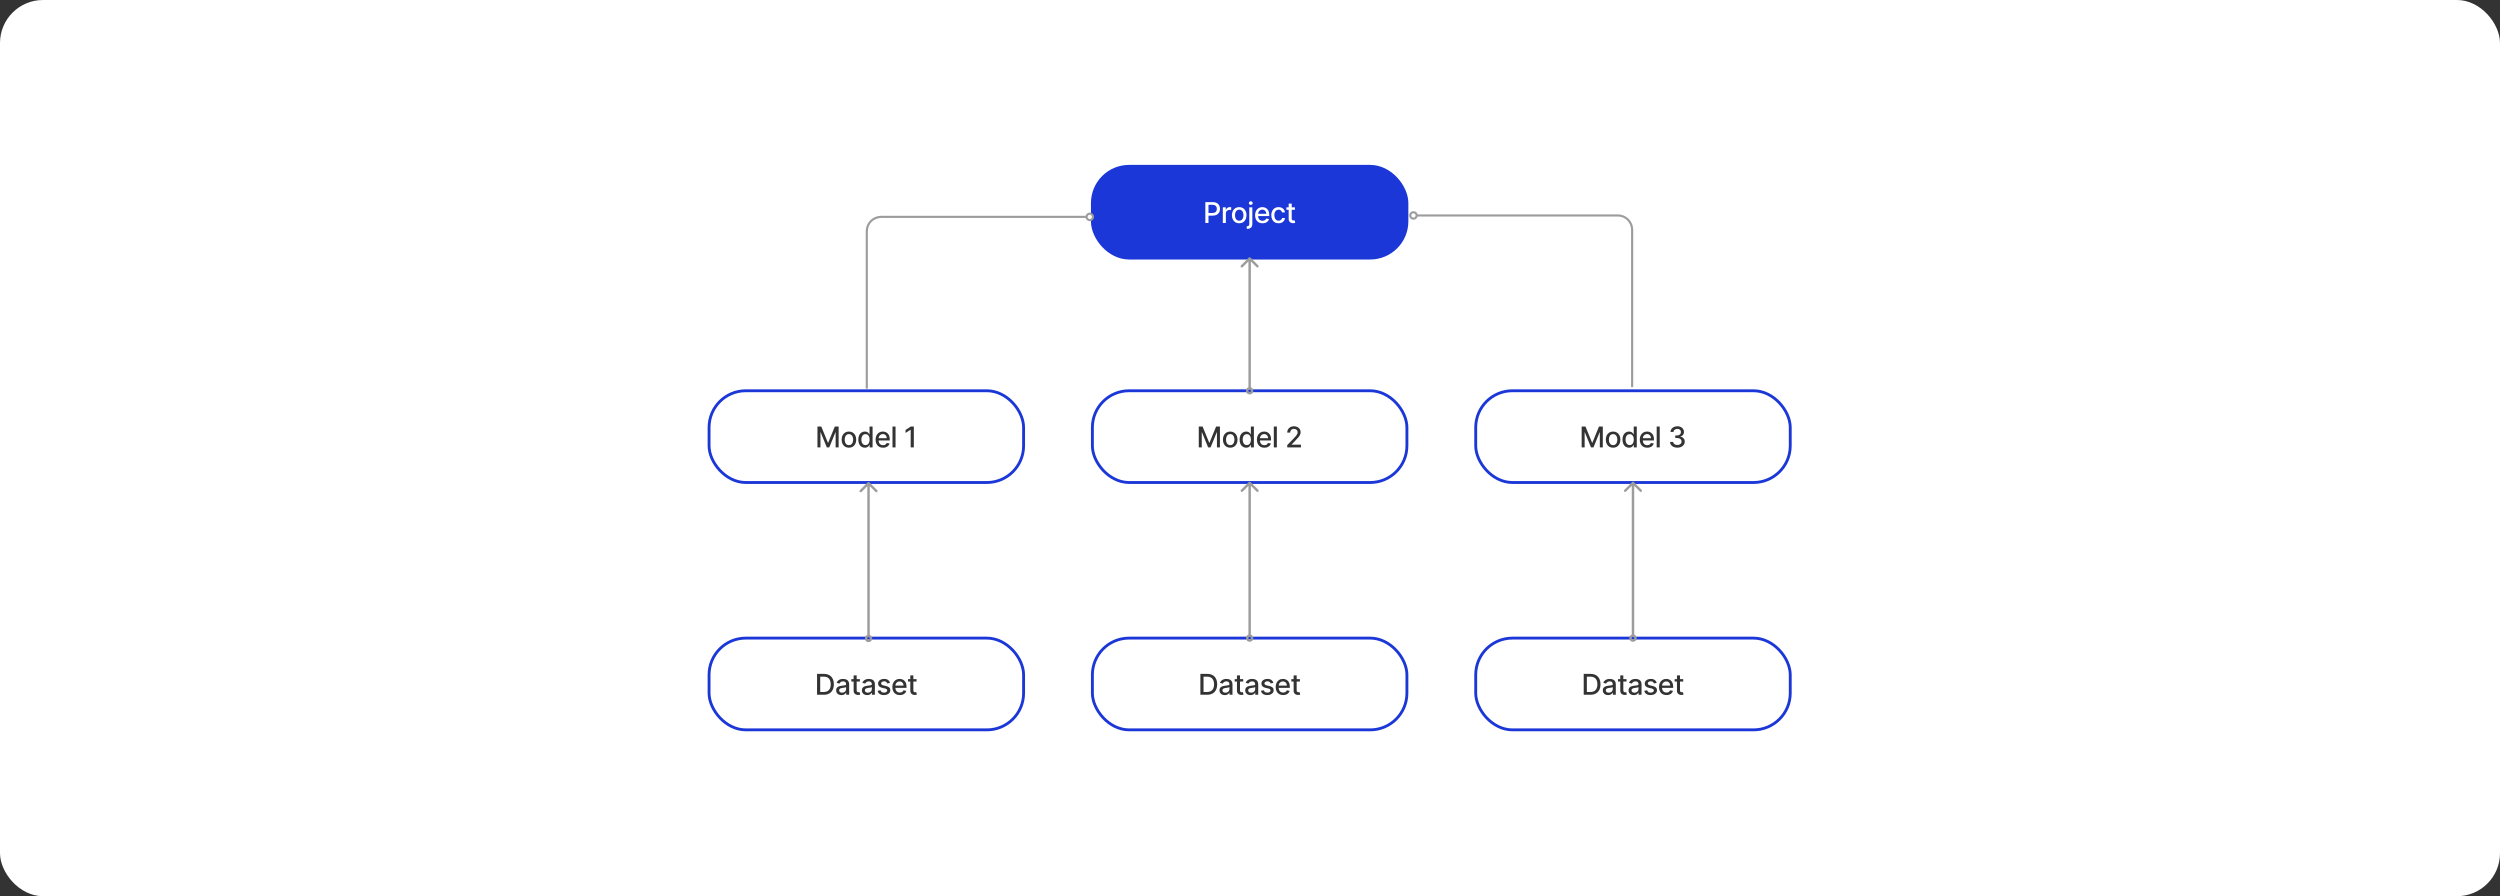 <?xml version="1.0" encoding="UTF-8"?> <svg xmlns="http://www.w3.org/2000/svg" width="3487" height="1250" viewBox="0 0 3487 1250" fill="none"><rect x="0" y="0" width="3487" height="1250" fill="#333333" stroke="none"/> <rect width="3487" height="1250" rx="60" fill="white"></rect> <rect x="1523.66" y="232" width="438.698" height="127.953" rx="51.181" fill="#1B37D7" stroke="#1B37D7" stroke-width="4" stroke-miterlimit="0"></rect> <path d="M1681.21 311V281.909H1691.58C1693.84 281.909 1695.72 282.321 1697.21 283.145C1698.69 283.969 1699.8 285.096 1700.54 286.526C1701.28 287.946 1701.65 289.546 1701.65 291.327C1701.65 293.116 1701.28 294.726 1700.53 296.156C1699.79 297.577 1698.67 298.704 1697.18 299.537C1695.69 300.361 1693.82 300.773 1691.57 300.773H1684.44V297.051H1691.17C1692.6 297.051 1693.76 296.805 1694.65 296.312C1695.54 295.811 1696.19 295.129 1696.61 294.267C1697.03 293.405 1697.23 292.425 1697.23 291.327C1697.23 290.228 1697.03 289.253 1696.61 288.401C1696.19 287.548 1695.53 286.881 1694.63 286.398C1693.74 285.915 1692.57 285.673 1691.11 285.673H1685.6V311H1681.21ZM1705.58 311V289.182H1709.68V292.648H1709.91C1710.31 291.473 1711.01 290.55 1712.01 289.878C1713.02 289.196 1714.17 288.855 1715.45 288.855C1715.71 288.855 1716.03 288.865 1716.39 288.884C1716.75 288.902 1717.04 288.926 1717.25 288.955V293.017C1717.08 292.97 1716.78 292.918 1716.34 292.861C1715.91 292.795 1715.47 292.761 1715.04 292.761C1714.03 292.761 1713.14 292.974 1712.35 293.401C1711.58 293.817 1710.96 294.4 1710.5 295.148C1710.05 295.886 1709.82 296.729 1709.82 297.676V311H1705.58ZM1728.46 311.44C1726.41 311.44 1724.63 310.972 1723.1 310.034C1721.58 309.097 1720.39 307.785 1719.55 306.099C1718.71 304.414 1718.29 302.444 1718.29 300.19C1718.29 297.927 1718.71 295.948 1719.55 294.253C1720.39 292.558 1721.58 291.241 1723.1 290.304C1724.63 289.366 1726.41 288.898 1728.46 288.898C1730.5 288.898 1732.29 289.366 1733.81 290.304C1735.34 291.241 1736.52 292.558 1737.36 294.253C1738.21 295.948 1738.63 297.927 1738.63 300.19C1738.63 302.444 1738.21 304.414 1737.36 306.099C1736.52 307.785 1735.34 309.097 1733.81 310.034C1732.29 310.972 1730.5 311.44 1728.46 311.44ZM1728.47 307.875C1729.8 307.875 1730.9 307.525 1731.77 306.824C1732.64 306.123 1733.28 305.19 1733.7 304.026C1734.12 302.861 1734.34 301.578 1734.34 300.176C1734.34 298.784 1734.12 297.506 1733.7 296.341C1733.28 295.167 1732.64 294.224 1731.77 293.514C1730.9 292.804 1729.8 292.449 1728.47 292.449C1727.14 292.449 1726.03 292.804 1725.15 293.514C1724.28 294.224 1723.63 295.167 1723.2 296.341C1722.78 297.506 1722.58 298.784 1722.58 300.176C1722.58 301.578 1722.78 302.861 1723.2 304.026C1723.63 305.19 1724.28 306.123 1725.15 306.824C1726.03 307.525 1727.14 307.875 1728.47 307.875ZM1742.49 289.182H1746.74V312.42C1746.74 313.879 1746.47 315.11 1745.94 316.114C1745.42 317.117 1744.64 317.88 1743.61 318.401C1742.59 318.921 1741.32 319.182 1739.82 319.182C1739.67 319.182 1739.52 319.182 1739.39 319.182C1739.25 319.182 1739.1 319.177 1738.95 319.168V315.517C1739.08 315.517 1739.2 315.517 1739.31 315.517C1739.4 315.517 1739.51 315.517 1739.63 315.517C1740.64 315.517 1741.36 315.247 1741.81 314.707C1742.26 314.177 1742.49 313.405 1742.49 312.392V289.182ZM1744.59 285.815C1743.85 285.815 1743.22 285.569 1742.69 285.077C1742.17 284.575 1741.91 283.978 1741.91 283.287C1741.91 282.586 1742.17 281.99 1742.69 281.497C1743.22 280.995 1743.85 280.744 1744.59 280.744C1745.33 280.744 1745.96 280.995 1746.48 281.497C1747.01 281.99 1747.27 282.586 1747.27 283.287C1747.27 283.978 1747.01 284.575 1746.48 285.077C1745.96 285.569 1745.33 285.815 1744.59 285.815ZM1760.97 311.44C1758.82 311.44 1756.97 310.981 1755.42 310.062C1753.87 309.134 1752.68 307.832 1751.84 306.156C1751.01 304.471 1750.59 302.496 1750.59 300.233C1750.59 297.998 1751.01 296.028 1751.84 294.324C1752.68 292.619 1753.86 291.289 1755.36 290.332C1756.88 289.376 1758.65 288.898 1760.67 288.898C1761.91 288.898 1763.1 289.101 1764.25 289.509C1765.41 289.916 1766.45 290.555 1767.36 291.426C1768.28 292.297 1769.01 293.429 1769.54 294.821C1770.07 296.204 1770.33 297.884 1770.33 299.864V301.369H1752.99V298.188H1766.17C1766.17 297.07 1765.94 296.08 1765.49 295.219C1765.03 294.348 1764.4 293.661 1763.57 293.159C1762.76 292.657 1761.8 292.406 1760.7 292.406C1759.51 292.406 1758.47 292.7 1757.58 293.287C1756.7 293.865 1756.01 294.622 1755.53 295.56C1755.06 296.488 1754.82 297.496 1754.82 298.585V301.071C1754.82 302.529 1755.08 303.77 1755.59 304.793C1756.11 305.815 1756.83 306.597 1757.76 307.136C1758.69 307.667 1759.77 307.932 1761.01 307.932C1761.82 307.932 1762.55 307.818 1763.22 307.591C1763.88 307.354 1764.45 307.004 1764.94 306.54C1765.42 306.076 1765.79 305.503 1766.04 304.821L1770.06 305.545C1769.74 306.729 1769.16 307.766 1768.33 308.656C1767.51 309.537 1766.47 310.223 1765.22 310.716C1763.98 311.199 1762.56 311.44 1760.97 311.44ZM1783.36 311.44C1781.24 311.44 1779.43 310.962 1777.9 310.006C1776.39 309.04 1775.22 307.709 1774.41 306.014C1773.59 304.319 1773.19 302.378 1773.19 300.19C1773.19 297.974 1773.6 296.019 1774.44 294.324C1775.27 292.619 1776.44 291.289 1777.96 290.332C1779.47 289.376 1781.26 288.898 1783.31 288.898C1784.97 288.898 1786.45 289.205 1787.74 289.821C1789.04 290.427 1790.09 291.279 1790.88 292.378C1791.69 293.476 1792.17 294.759 1792.32 296.227H1788.19C1787.96 295.205 1787.44 294.324 1786.62 293.585C1785.82 292.847 1784.74 292.477 1783.38 292.477C1782.2 292.477 1781.16 292.79 1780.27 293.415C1779.39 294.03 1778.71 294.911 1778.21 296.057C1777.72 297.193 1777.48 298.538 1777.48 300.091C1777.48 301.682 1777.72 303.055 1778.2 304.21C1778.68 305.366 1779.36 306.26 1780.24 306.895C1781.14 307.529 1782.18 307.847 1783.38 307.847C1784.19 307.847 1784.92 307.7 1785.57 307.406C1786.23 307.103 1786.79 306.672 1787.23 306.114C1787.69 305.555 1788.01 304.883 1788.19 304.097H1792.32C1792.17 305.508 1791.71 306.767 1790.94 307.875C1790.17 308.983 1789.15 309.854 1787.86 310.489C1786.58 311.123 1785.08 311.44 1783.36 311.44ZM1806.17 289.182V292.591H1794.25V289.182H1806.17ZM1797.44 283.955H1801.69V304.594C1801.69 305.418 1801.81 306.038 1802.06 306.455C1802.31 306.862 1802.62 307.141 1803.01 307.293C1803.41 307.435 1803.84 307.506 1804.3 307.506C1804.65 307.506 1804.94 307.482 1805.2 307.435C1805.46 307.387 1805.65 307.349 1805.8 307.321L1806.56 310.83C1806.32 310.924 1805.97 311.019 1805.51 311.114C1805.06 311.218 1804.49 311.275 1803.81 311.284C1802.69 311.303 1801.65 311.104 1800.68 310.688C1799.72 310.271 1798.94 309.627 1798.34 308.756C1797.74 307.884 1797.44 306.791 1797.44 305.474V283.955Z" fill="white"></path> <rect x="989" y="545.029" width="438.698" height="127.953" rx="51.181" stroke="#1B37D7" stroke-width="4" stroke-miterlimit="0"></rect> <path d="M1140.2 594.938H1145.53L1154.79 617.552H1155.13L1164.39 594.938H1169.72V624.029H1165.54V602.978H1165.27L1156.69 623.986H1153.23L1144.65 602.964H1144.38V624.029H1140.2V594.938ZM1184.07 624.469C1182.02 624.469 1180.24 624.001 1178.71 623.063C1177.19 622.126 1176 620.814 1175.16 619.128C1174.32 617.443 1173.9 615.473 1173.9 613.219C1173.9 610.956 1174.32 608.977 1175.16 607.282C1176 605.587 1177.19 604.271 1178.71 603.333C1180.24 602.396 1182.02 601.927 1184.07 601.927C1186.11 601.927 1187.9 602.396 1189.42 603.333C1190.95 604.271 1192.13 605.587 1192.97 607.282C1193.82 608.977 1194.24 610.956 1194.24 613.219C1194.24 615.473 1193.82 617.443 1192.97 619.128C1192.13 620.814 1190.95 622.126 1189.42 623.063C1187.9 624.001 1186.11 624.469 1184.07 624.469ZM1184.08 620.904C1185.41 620.904 1186.51 620.554 1187.38 619.853C1188.25 619.152 1188.89 618.219 1189.31 617.055C1189.74 615.89 1189.95 614.607 1189.95 613.205C1189.95 611.813 1189.74 610.535 1189.31 609.37C1188.89 608.196 1188.25 607.253 1187.38 606.543C1186.51 605.833 1185.41 605.478 1184.08 605.478C1182.75 605.478 1181.64 605.833 1180.76 606.543C1179.89 607.253 1179.24 608.196 1178.81 609.37C1178.4 610.535 1178.19 611.813 1178.19 613.205C1178.19 614.607 1178.4 615.89 1178.81 617.055C1179.24 618.219 1179.89 619.152 1180.76 619.853C1181.64 620.554 1182.75 620.904 1184.08 620.904ZM1206.27 624.455C1204.51 624.455 1202.93 624.005 1201.55 623.106C1200.18 622.197 1199.1 620.904 1198.31 619.228C1197.54 617.542 1197.15 615.521 1197.15 613.163C1197.15 610.805 1197.54 608.788 1198.33 607.111C1199.12 605.435 1200.21 604.152 1201.59 603.262C1202.98 602.372 1204.54 601.927 1206.3 601.927C1207.65 601.927 1208.74 602.154 1209.56 602.609C1210.4 603.054 1211.04 603.575 1211.49 604.171C1211.96 604.768 1212.32 605.293 1212.57 605.748H1212.83V594.938H1217.08V624.029H1212.93V620.634H1212.57C1212.32 621.098 1211.95 621.628 1211.47 622.225C1210.99 622.822 1210.34 623.342 1209.51 623.788C1208.67 624.233 1207.59 624.455 1206.27 624.455ZM1207.2 620.833C1208.43 620.833 1209.46 620.511 1210.3 619.867C1211.15 619.214 1211.8 618.309 1212.23 617.154C1212.68 615.999 1212.9 614.654 1212.9 613.12C1212.9 611.605 1212.68 610.279 1212.25 609.143C1211.81 608.006 1211.17 607.121 1210.33 606.486C1209.49 605.852 1208.45 605.535 1207.2 605.535C1205.93 605.535 1204.86 605.866 1204.01 606.529C1203.16 607.192 1202.51 608.096 1202.08 609.242C1201.65 610.388 1201.44 611.681 1201.44 613.12C1201.44 614.578 1201.66 615.89 1202.09 617.055C1202.53 618.219 1203.17 619.143 1204.02 619.825C1204.88 620.497 1205.95 620.833 1207.2 620.833ZM1231.66 624.469C1229.51 624.469 1227.66 624.01 1226.11 623.092C1224.56 622.164 1223.37 620.861 1222.53 619.185C1221.7 617.5 1221.28 615.525 1221.28 613.262C1221.28 611.027 1221.7 609.057 1222.53 607.353C1223.37 605.648 1224.55 604.318 1226.05 603.361C1227.57 602.405 1229.34 601.927 1231.36 601.927C1232.59 601.927 1233.79 602.13 1234.94 602.538C1236.1 602.945 1237.14 603.584 1238.05 604.455C1238.97 605.326 1239.7 606.458 1240.23 607.85C1240.76 609.233 1241.02 610.914 1241.02 612.893V614.398H1223.68V611.217H1236.86C1236.86 610.099 1236.63 609.11 1236.18 608.248C1235.72 607.377 1235.09 606.69 1234.26 606.188C1233.45 605.686 1232.49 605.435 1231.39 605.435C1230.2 605.435 1229.16 605.729 1228.27 606.316C1227.39 606.894 1226.7 607.651 1226.22 608.589C1225.75 609.517 1225.51 610.525 1225.51 611.614V614.1C1225.51 615.558 1225.77 616.799 1226.28 617.822C1226.8 618.844 1227.52 619.626 1228.45 620.165C1229.38 620.696 1230.46 620.961 1231.7 620.961C1232.51 620.961 1233.24 620.847 1233.91 620.62C1234.57 620.383 1235.14 620.033 1235.63 619.569C1236.11 619.105 1236.48 618.532 1236.73 617.85L1240.75 618.575C1240.43 619.758 1239.85 620.795 1239.02 621.685C1238.2 622.566 1237.16 623.253 1235.91 623.745C1234.67 624.228 1233.25 624.469 1231.66 624.469ZM1249.1 594.938V624.029H1244.86V594.938H1249.1ZM1274.62 594.938V624.029H1270.22V599.342H1270.05L1263.09 603.887V599.682L1270.35 594.938H1274.62Z" fill="black" fill-opacity="0.8"></path> <rect x="1523.66" y="545.029" width="438.698" height="127.953" rx="51.181" stroke="#1B37D7" stroke-width="4" stroke-miterlimit="0"></rect> <path d="M1672.05 594.938H1677.38L1686.64 617.552H1686.98L1696.24 594.938H1701.57V624.029H1697.39V602.978H1697.12L1688.54 623.986H1685.08L1676.5 602.964H1676.23V624.029H1672.05V594.938ZM1715.92 624.469C1713.87 624.469 1712.09 624.001 1710.56 623.063C1709.04 622.126 1707.86 620.814 1707.01 619.128C1706.17 617.443 1705.75 615.473 1705.75 613.219C1705.75 610.956 1706.17 608.977 1707.01 607.282C1707.86 605.587 1709.04 604.271 1710.56 603.333C1712.09 602.396 1713.87 601.927 1715.92 601.927C1717.96 601.927 1719.75 602.396 1721.27 603.333C1722.8 604.271 1723.98 605.587 1724.82 607.282C1725.67 608.977 1726.09 610.956 1726.09 613.219C1726.09 615.473 1725.67 617.443 1724.82 619.128C1723.98 620.814 1722.8 622.126 1721.27 623.063C1719.75 624.001 1717.96 624.469 1715.92 624.469ZM1715.93 620.904C1717.26 620.904 1718.36 620.554 1719.23 619.853C1720.1 619.152 1720.74 618.219 1721.16 617.055C1721.59 615.89 1721.8 614.607 1721.8 613.205C1721.8 611.813 1721.59 610.535 1721.16 609.37C1720.74 608.196 1720.1 607.253 1719.23 606.543C1718.36 605.833 1717.26 605.478 1715.93 605.478C1714.6 605.478 1713.49 605.833 1712.61 606.543C1711.74 607.253 1711.09 608.196 1710.66 609.37C1710.25 610.535 1710.04 611.813 1710.04 613.205C1710.04 614.607 1710.25 615.89 1710.66 617.055C1711.09 618.219 1711.74 619.152 1712.61 619.853C1713.49 620.554 1714.6 620.904 1715.93 620.904ZM1738.12 624.455C1736.36 624.455 1734.78 624.005 1733.4 623.106C1732.03 622.197 1730.95 620.904 1730.16 619.228C1729.39 617.542 1729 615.521 1729 613.163C1729 610.805 1729.39 608.788 1730.18 607.111C1730.97 605.435 1732.06 604.152 1733.44 603.262C1734.83 602.372 1736.39 601.927 1738.15 601.927C1739.5 601.927 1740.59 602.154 1741.41 602.609C1742.25 603.054 1742.89 603.575 1743.34 604.171C1743.81 604.768 1744.17 605.293 1744.42 605.748H1744.68V594.938H1748.93V624.029H1744.78V620.634H1744.42C1744.17 621.098 1743.8 621.628 1743.32 622.225C1742.84 622.822 1742.19 623.342 1741.36 623.788C1740.52 624.233 1739.44 624.455 1738.12 624.455ZM1739.06 620.833C1740.28 620.833 1741.31 620.511 1742.15 619.867C1743 619.214 1743.65 618.309 1744.08 617.154C1744.53 615.999 1744.75 614.654 1744.75 613.12C1744.75 611.605 1744.53 610.279 1744.1 609.143C1743.66 608.006 1743.02 607.121 1742.18 606.486C1741.34 605.852 1740.3 605.535 1739.06 605.535C1737.78 605.535 1736.71 605.866 1735.86 606.529C1735.01 607.192 1734.36 608.096 1733.93 609.242C1733.5 610.388 1733.29 611.681 1733.29 613.12C1733.29 614.578 1733.51 615.89 1733.94 617.055C1734.38 618.219 1735.02 619.143 1735.87 619.825C1736.73 620.497 1737.8 620.833 1739.06 620.833ZM1763.51 624.469C1761.36 624.469 1759.51 624.01 1757.96 623.092C1756.41 622.164 1755.22 620.861 1754.38 619.185C1753.55 617.5 1753.13 615.525 1753.13 613.262C1753.13 611.027 1753.55 609.057 1754.38 607.353C1755.22 605.648 1756.4 604.318 1757.9 603.361C1759.42 602.405 1761.19 601.927 1763.21 601.927C1764.45 601.927 1765.64 602.13 1766.79 602.538C1767.95 602.945 1768.99 603.584 1769.9 604.455C1770.82 605.326 1771.55 606.458 1772.08 607.85C1772.61 609.233 1772.87 610.914 1772.87 612.893V614.398H1755.53V611.217H1768.71C1768.71 610.099 1768.48 609.11 1768.03 608.248C1767.57 607.377 1766.94 606.69 1766.11 606.188C1765.3 605.686 1764.34 605.435 1763.24 605.435C1762.05 605.435 1761.01 605.729 1760.12 606.316C1759.24 606.894 1758.55 607.651 1758.07 608.589C1757.6 609.517 1757.36 610.525 1757.36 611.614V614.1C1757.36 615.558 1757.62 616.799 1758.13 617.822C1758.65 618.844 1759.37 619.626 1760.3 620.165C1761.23 620.696 1762.31 620.961 1763.55 620.961C1764.36 620.961 1765.09 620.847 1765.76 620.62C1766.42 620.383 1766.99 620.033 1767.48 619.569C1767.96 619.105 1768.33 618.532 1768.58 617.85L1772.6 618.575C1772.28 619.758 1771.7 620.795 1770.87 621.685C1770.05 622.566 1769.01 623.253 1767.76 623.745C1766.52 624.228 1765.1 624.469 1763.51 624.469ZM1780.95 594.938V624.029H1776.71V594.938H1780.95ZM1795.44 624.029V620.847L1805.28 610.648C1806.33 609.54 1807.2 608.57 1807.88 607.736C1808.57 606.894 1809.09 606.093 1809.43 605.336C1809.77 604.578 1809.94 603.773 1809.94 602.921C1809.94 601.955 1809.71 601.122 1809.26 600.421C1808.8 599.711 1808.18 599.166 1807.4 598.788C1806.61 598.399 1805.72 598.205 1804.74 598.205C1803.7 598.205 1802.79 598.418 1802.01 598.844C1801.24 599.271 1800.64 599.872 1800.22 600.648C1799.81 601.425 1799.6 602.334 1799.6 603.376H1795.41C1795.41 601.605 1795.81 600.057 1796.63 598.731C1797.44 597.405 1798.56 596.378 1799.98 595.648C1801.4 594.91 1803.02 594.54 1804.82 594.54C1806.65 594.54 1808.26 594.905 1809.65 595.634C1811.06 596.354 1812.15 597.339 1812.94 598.589C1813.72 599.829 1814.11 601.231 1814.11 602.793C1814.11 603.873 1813.91 604.929 1813.5 605.961C1813.11 606.993 1812.41 608.144 1811.42 609.413C1810.42 610.672 1809.04 612.201 1807.27 614.001L1801.49 620.052V620.265H1814.58V624.029H1795.44Z" fill="black" fill-opacity="0.8"></path> <rect x="2058.33" y="545.029" width="438.698" height="127.953" rx="51.181" stroke="#1B37D7" stroke-width="4" stroke-miterlimit="0"></rect> <path d="M2206.09 594.938H2211.42L2220.68 617.552H2221.02L2230.28 594.938H2235.61V624.029H2231.43V602.978H2231.16L2222.58 623.986H2219.11L2210.53 602.964H2210.26V624.029H2206.09V594.938ZM2249.96 624.469C2247.91 624.469 2246.13 624.001 2244.6 623.063C2243.08 622.126 2241.89 620.814 2241.05 619.128C2240.21 617.443 2239.79 615.473 2239.79 613.219C2239.79 610.956 2240.21 608.977 2241.05 607.282C2241.89 605.587 2243.08 604.271 2244.6 603.333C2246.13 602.396 2247.91 601.927 2249.96 601.927C2252 601.927 2253.79 602.396 2255.31 603.333C2256.84 604.271 2258.02 605.587 2258.86 607.282C2259.71 608.977 2260.13 610.956 2260.13 613.219C2260.13 615.473 2259.71 617.443 2258.86 619.128C2258.02 620.814 2256.84 622.126 2255.31 623.063C2253.79 624.001 2252 624.469 2249.96 624.469ZM2249.97 620.904C2251.3 620.904 2252.39 620.554 2253.27 619.853C2254.14 619.152 2254.78 618.219 2255.2 617.055C2255.62 615.89 2255.84 614.607 2255.84 613.205C2255.84 611.813 2255.62 610.535 2255.2 609.37C2254.78 608.196 2254.14 607.253 2253.27 606.543C2252.39 605.833 2251.3 605.478 2249.97 605.478C2248.64 605.478 2247.53 605.833 2246.65 606.543C2245.78 607.253 2245.13 608.196 2244.7 609.37C2244.28 610.535 2244.08 611.813 2244.08 613.205C2244.08 614.607 2244.28 615.89 2244.7 617.055C2245.13 618.219 2245.78 619.152 2246.65 619.853C2247.53 620.554 2248.64 620.904 2249.97 620.904ZM2272.16 624.455C2270.39 624.455 2268.82 624.005 2267.44 623.106C2266.07 622.197 2264.99 620.904 2264.2 619.228C2263.42 617.542 2263.04 615.521 2263.04 613.163C2263.04 610.805 2263.43 608.788 2264.22 607.111C2265.01 605.435 2266.1 604.152 2267.48 603.262C2268.86 602.372 2270.43 601.927 2272.18 601.927C2273.54 601.927 2274.63 602.154 2275.45 602.609C2276.28 603.054 2276.93 603.575 2277.38 604.171C2277.85 604.768 2278.21 605.293 2278.46 605.748H2278.72V594.938H2282.97V624.029H2278.82V620.634H2278.46C2278.21 621.098 2277.84 621.628 2277.35 622.225C2276.88 622.822 2276.23 623.342 2275.39 623.788C2274.56 624.233 2273.48 624.455 2272.16 624.455ZM2273.09 620.833C2274.31 620.833 2275.35 620.511 2276.19 619.867C2277.04 619.214 2277.69 618.309 2278.12 617.154C2278.57 615.999 2278.79 614.654 2278.79 613.12C2278.79 611.605 2278.57 610.279 2278.14 609.143C2277.7 608.006 2277.06 607.121 2276.22 606.486C2275.38 605.852 2274.33 605.535 2273.09 605.535C2271.81 605.535 2270.75 605.866 2269.9 606.529C2269.04 607.192 2268.4 608.096 2267.97 609.242C2267.54 610.388 2267.33 611.681 2267.33 613.12C2267.33 614.578 2267.54 615.89 2267.98 617.055C2268.41 618.219 2269.06 619.143 2269.91 619.825C2270.77 620.497 2271.83 620.833 2273.09 620.833ZM2297.55 624.469C2295.4 624.469 2293.55 624.01 2292 623.092C2290.45 622.164 2289.26 620.861 2288.42 619.185C2287.58 617.5 2287.17 615.525 2287.17 613.262C2287.17 611.027 2287.58 609.057 2288.42 607.353C2289.26 605.648 2290.43 604.318 2291.94 603.361C2293.45 602.405 2295.23 601.927 2297.25 601.927C2298.48 601.927 2299.68 602.13 2300.83 602.538C2301.99 602.945 2303.02 603.584 2303.94 604.455C2304.86 605.326 2305.59 606.458 2306.12 607.85C2306.65 609.233 2306.91 610.914 2306.91 612.893V614.398H2289.57V611.217H2302.75C2302.75 610.099 2302.52 609.11 2302.07 608.248C2301.61 607.377 2300.97 606.69 2300.15 606.188C2299.34 605.686 2298.38 605.435 2297.28 605.435C2296.09 605.435 2295.05 605.729 2294.16 606.316C2293.27 606.894 2292.59 607.651 2292.11 608.589C2291.64 609.517 2291.4 610.525 2291.4 611.614V614.1C2291.4 615.558 2291.66 616.799 2292.17 617.822C2292.69 618.844 2293.41 619.626 2294.34 620.165C2295.27 620.696 2296.35 620.961 2297.59 620.961C2298.4 620.961 2299.13 620.847 2299.79 620.62C2300.46 620.383 2301.03 620.033 2301.51 619.569C2302 619.105 2302.37 618.532 2302.62 617.85L2306.64 618.575C2306.32 619.758 2305.74 620.795 2304.91 621.685C2304.08 622.566 2303.05 623.253 2301.8 623.745C2300.56 624.228 2299.14 624.469 2297.55 624.469ZM2314.99 594.938V624.029H2310.74V594.938H2314.99ZM2339.6 624.427C2337.65 624.427 2335.91 624.091 2334.37 623.418C2332.85 622.746 2331.64 621.813 2330.75 620.62C2329.87 619.417 2329.4 618.025 2329.33 616.444H2333.79C2333.85 617.306 2334.14 618.054 2334.66 618.688C2335.19 619.313 2335.88 619.796 2336.73 620.137C2337.58 620.478 2338.53 620.648 2339.57 620.648C2340.72 620.648 2341.73 620.45 2342.61 620.052C2343.5 619.654 2344.2 619.1 2344.7 618.39C2345.2 617.67 2345.45 616.842 2345.45 615.904C2345.45 614.929 2345.2 614.072 2344.7 613.333C2344.21 612.585 2343.48 611.998 2342.53 611.572C2341.58 611.146 2340.43 610.932 2339.09 610.932H2336.63V607.353H2339.09C2340.17 607.353 2341.12 607.159 2341.93 606.771C2342.75 606.382 2343.4 605.842 2343.86 605.151C2344.33 604.45 2344.56 603.631 2344.56 602.694C2344.56 601.794 2344.36 601.013 2343.95 600.35C2343.55 599.678 2342.98 599.152 2342.24 598.773C2341.51 598.395 2340.65 598.205 2339.66 598.205C2338.71 598.205 2337.83 598.38 2337 598.731C2336.19 599.072 2335.52 599.564 2335.01 600.208C2334.5 600.842 2334.23 601.605 2334.19 602.495H2329.94C2329.99 600.923 2330.45 599.54 2331.33 598.347C2332.22 597.154 2333.4 596.221 2334.86 595.549C2336.32 594.877 2337.93 594.54 2339.71 594.54C2341.58 594.54 2343.19 594.905 2344.54 595.634C2345.91 596.354 2346.96 597.315 2347.7 598.518C2348.45 599.72 2348.82 601.037 2348.81 602.467C2348.82 604.095 2348.36 605.478 2347.44 606.614C2346.53 607.751 2345.32 608.513 2343.81 608.901V609.128C2345.74 609.422 2347.23 610.189 2348.29 611.43C2349.36 612.67 2349.89 614.209 2349.89 616.046C2349.89 617.646 2349.45 619.081 2348.55 620.35C2347.66 621.619 2346.44 622.618 2344.9 623.347C2343.36 624.067 2341.59 624.427 2339.6 624.427Z" fill="black" fill-opacity="0.8"></path> <rect x="989" y="890.047" width="438.698" height="127.953" rx="51.181" stroke="#1B37D7" stroke-width="4" stroke-miterlimit="0"></rect> <path d="M1149.05 969.047H1139.63V939.956H1149.35C1152.2 939.956 1154.65 940.538 1156.69 941.703C1158.74 942.858 1160.31 944.52 1161.4 946.689C1162.49 948.848 1163.04 951.438 1163.04 954.459C1163.04 957.489 1162.49 960.093 1161.38 962.271C1160.28 964.449 1158.69 966.125 1156.61 967.299C1154.53 968.464 1152.01 969.047 1149.05 969.047ZM1144.02 965.211H1148.81C1151.03 965.211 1152.87 964.795 1154.34 963.961C1155.8 963.119 1156.9 961.902 1157.63 960.311C1158.36 958.71 1158.72 956.76 1158.72 954.459C1158.72 952.176 1158.36 950.24 1157.63 948.649C1156.91 947.058 1155.84 945.851 1154.41 945.027C1152.98 944.203 1151.2 943.791 1149.08 943.791H1144.02V965.211ZM1173.63 969.53C1172.25 969.53 1171 969.274 1169.88 968.763C1168.76 968.242 1167.88 967.489 1167.22 966.504C1166.58 965.519 1166.26 964.312 1166.26 962.882C1166.26 961.651 1166.49 960.638 1166.97 959.842C1167.44 959.047 1168.08 958.417 1168.89 957.953C1169.69 957.489 1170.59 957.138 1171.58 956.902C1172.58 956.665 1173.59 956.485 1174.62 956.362C1175.93 956.21 1176.99 956.087 1177.81 955.993C1178.62 955.888 1179.21 955.723 1179.58 955.495C1179.95 955.268 1180.14 954.899 1180.14 954.388V954.288C1180.14 953.048 1179.79 952.086 1179.08 951.405C1178.39 950.723 1177.36 950.382 1175.99 950.382C1174.56 950.382 1173.43 950.699 1172.61 951.334C1171.79 951.959 1171.23 952.655 1170.92 953.422L1166.93 952.513C1167.4 951.187 1168.09 950.117 1169 949.302C1169.92 948.478 1170.97 947.882 1172.17 947.513C1173.36 947.134 1174.61 946.944 1175.93 946.944C1176.8 946.944 1177.73 947.049 1178.7 947.257C1179.69 947.456 1180.6 947.825 1181.46 948.365C1182.32 948.905 1183.02 949.676 1183.57 950.68C1184.12 951.674 1184.4 952.967 1184.4 954.558V969.047H1180.25V966.064H1180.08C1179.8 966.613 1179.39 967.153 1178.84 967.683C1178.29 968.213 1177.59 968.654 1176.73 969.004C1175.86 969.354 1174.83 969.53 1173.63 969.53ZM1174.55 966.12C1175.73 966.12 1176.73 965.888 1177.56 965.424C1178.41 964.96 1179.05 964.354 1179.48 963.606C1179.93 962.849 1180.15 962.039 1180.15 961.177V958.365C1180 958.516 1179.7 958.658 1179.27 958.791C1178.84 958.914 1178.36 959.023 1177.81 959.118C1177.26 959.203 1176.72 959.283 1176.2 959.359C1175.68 959.425 1175.24 959.482 1174.89 959.53C1174.07 959.634 1173.32 959.809 1172.64 960.055C1171.96 960.301 1171.42 960.656 1171.02 961.12C1170.62 961.575 1170.42 962.181 1170.42 962.939C1170.42 963.99 1170.81 964.785 1171.58 965.325C1172.36 965.855 1173.35 966.12 1174.55 966.12ZM1199.36 947.228V950.638H1187.44V947.228H1199.36ZM1190.64 942.001H1194.88V962.64C1194.88 963.464 1195.01 964.085 1195.25 964.501C1195.5 964.908 1195.82 965.188 1196.21 965.339C1196.6 965.481 1197.03 965.552 1197.5 965.552C1197.84 965.552 1198.14 965.529 1198.39 965.481C1198.65 965.434 1198.85 965.396 1198.99 965.368L1199.76 968.876C1199.51 968.971 1199.16 969.066 1198.71 969.16C1198.25 969.264 1197.68 969.321 1197 969.331C1195.88 969.35 1194.84 969.151 1193.88 968.734C1192.91 968.317 1192.13 967.674 1191.53 966.802C1190.94 965.931 1190.64 964.837 1190.64 963.521V942.001ZM1209.53 969.53C1208.14 969.53 1206.89 969.274 1205.78 968.763C1204.66 968.242 1203.77 967.489 1203.12 966.504C1202.48 965.519 1202.15 964.312 1202.15 962.882C1202.15 961.651 1202.39 960.638 1202.86 959.842C1203.34 959.047 1203.98 958.417 1204.78 957.953C1205.59 957.489 1206.49 957.138 1207.48 956.902C1208.47 956.665 1209.49 956.485 1210.52 956.362C1211.83 956.21 1212.89 956.087 1213.7 955.993C1214.52 955.888 1215.11 955.723 1215.48 955.495C1215.85 955.268 1216.03 954.899 1216.03 954.388V954.288C1216.03 953.048 1215.68 952.086 1214.98 951.405C1214.29 950.723 1213.26 950.382 1211.88 950.382C1210.45 950.382 1209.33 950.699 1208.5 951.334C1207.69 951.959 1207.13 952.655 1206.81 953.422L1202.82 952.513C1203.29 951.187 1203.99 950.117 1204.9 949.302C1205.81 948.478 1206.87 947.882 1208.06 947.513C1209.26 947.134 1210.51 946.944 1211.83 946.944C1212.7 946.944 1213.62 947.049 1214.6 947.257C1215.58 947.456 1216.5 947.825 1217.35 948.365C1218.21 948.905 1218.92 949.676 1219.47 950.68C1220.02 951.674 1220.29 952.967 1220.29 954.558V969.047H1216.15V966.064H1215.97C1215.7 966.613 1215.29 967.153 1214.74 967.683C1214.19 968.213 1213.48 968.654 1212.62 969.004C1211.76 969.354 1210.73 969.53 1209.53 969.53ZM1210.45 966.12C1211.62 966.12 1212.63 965.888 1213.46 965.424C1214.3 964.96 1214.94 964.354 1215.38 963.606C1215.82 962.849 1216.05 962.039 1216.05 961.177V958.365C1215.89 958.516 1215.6 958.658 1215.17 958.791C1214.74 958.914 1214.25 959.023 1213.7 959.118C1213.15 959.203 1212.62 959.283 1212.1 959.359C1211.58 959.425 1211.14 959.482 1210.79 959.53C1209.97 959.634 1209.21 959.809 1208.53 960.055C1207.86 960.301 1207.32 960.656 1206.91 961.12C1206.51 961.575 1206.32 962.181 1206.32 962.939C1206.32 963.99 1206.7 964.785 1207.48 965.325C1208.26 965.855 1209.25 966.12 1210.45 966.12ZM1241.42 952.555L1237.57 953.237C1237.41 952.745 1237.15 952.276 1236.8 951.831C1236.46 951.386 1236 951.021 1235.41 950.737C1234.82 950.453 1234.09 950.311 1233.21 950.311C1232.01 950.311 1231 950.581 1230.2 951.12C1229.39 951.651 1228.99 952.337 1228.99 953.18C1228.99 953.909 1229.26 954.496 1229.8 954.942C1230.34 955.387 1231.21 955.751 1232.41 956.035L1235.88 956.831C1237.89 957.295 1239.38 958.01 1240.37 958.976C1241.35 959.942 1241.85 961.196 1241.85 962.74C1241.85 964.047 1241.47 965.211 1240.71 966.234C1239.96 967.247 1238.91 968.043 1237.57 968.62C1236.23 969.198 1234.69 969.487 1232.93 969.487C1230.48 969.487 1228.49 968.966 1226.95 967.924C1225.4 966.873 1224.45 965.382 1224.1 963.45L1228.21 962.825C1228.46 963.895 1228.99 964.705 1229.79 965.254C1230.58 965.794 1231.62 966.064 1232.9 966.064C1234.29 966.064 1235.4 965.775 1236.23 965.197C1237.07 964.61 1237.48 963.895 1237.48 963.052C1237.48 962.37 1237.23 961.798 1236.72 961.334C1236.22 960.87 1235.44 960.519 1234.4 960.282L1230.71 959.473C1228.67 959.009 1227.17 958.27 1226.19 957.257C1225.23 956.244 1224.74 954.96 1224.74 953.407C1224.74 952.12 1225.1 950.993 1225.82 950.027C1226.54 949.061 1227.54 948.308 1228.81 947.768C1230.07 947.219 1231.53 946.944 1233.17 946.944C1235.52 946.944 1237.38 947.456 1238.73 948.478C1240.09 949.492 1240.98 950.851 1241.42 952.555ZM1255.04 969.487C1252.89 969.487 1251.04 969.028 1249.48 968.109C1247.94 967.181 1246.75 965.879 1245.91 964.203C1245.07 962.517 1244.66 960.543 1244.66 958.28C1244.66 956.045 1245.07 954.075 1245.91 952.37C1246.75 950.666 1247.92 949.335 1249.43 948.379C1250.94 947.423 1252.71 946.944 1254.74 946.944C1255.97 946.944 1257.16 947.148 1258.32 947.555C1259.48 947.962 1260.51 948.602 1261.43 949.473C1262.35 950.344 1263.07 951.476 1263.6 952.868C1264.13 954.25 1264.4 955.931 1264.4 957.91V959.416H1247.06V956.234H1260.24C1260.24 955.117 1260.01 954.127 1259.56 953.265C1259.1 952.394 1258.46 951.708 1257.64 951.206C1256.82 950.704 1255.87 950.453 1254.77 950.453C1253.58 950.453 1252.53 950.746 1251.64 951.334C1250.76 951.911 1250.08 952.669 1249.6 953.606C1249.12 954.534 1248.89 955.543 1248.89 956.632V959.118C1248.89 960.576 1249.14 961.817 1249.66 962.839C1250.18 963.862 1250.9 964.643 1251.83 965.183C1252.76 965.713 1253.84 965.978 1255.08 965.978C1255.89 965.978 1256.62 965.865 1257.28 965.638C1257.95 965.401 1258.52 965.05 1259 964.586C1259.48 964.122 1259.85 963.549 1260.11 962.868L1264.13 963.592C1263.81 964.776 1263.23 965.813 1262.4 966.703C1261.57 967.584 1260.54 968.27 1259.29 968.763C1258.05 969.245 1256.63 969.487 1255.04 969.487ZM1278.42 947.228V950.638H1266.5V947.228H1278.42ZM1269.69 942.001H1273.94V962.64C1273.94 963.464 1274.07 964.085 1274.31 964.501C1274.56 964.908 1274.87 965.188 1275.26 965.339C1275.66 965.481 1276.09 965.552 1276.56 965.552C1276.9 965.552 1277.19 965.529 1277.45 965.481C1277.71 965.434 1277.91 965.396 1278.05 965.368L1278.81 968.876C1278.57 968.971 1278.22 969.066 1277.76 969.16C1277.31 969.264 1276.74 969.321 1276.06 969.331C1274.94 969.35 1273.9 969.151 1272.93 968.734C1271.97 968.317 1271.19 967.674 1270.59 966.802C1269.99 965.931 1269.69 964.837 1269.69 963.521V942.001Z" fill="black" fill-opacity="0.8"></path> <rect x="1523.66" y="890.047" width="438.698" height="127.953" rx="51.181" stroke="#1B37D7" stroke-width="4" stroke-miterlimit="0"></rect> <path d="M1683.71 969.047H1674.3V939.956H1684.01C1686.86 939.956 1689.31 940.538 1691.36 941.703C1693.4 942.858 1694.97 944.52 1696.06 946.689C1697.16 948.848 1697.71 951.438 1697.71 954.459C1697.71 957.489 1697.15 960.093 1696.04 962.271C1694.95 964.449 1693.35 966.125 1691.27 967.299C1689.19 968.464 1686.67 969.047 1683.71 969.047ZM1678.69 965.211H1683.47C1685.69 965.211 1687.53 964.795 1689 963.961C1690.47 963.119 1691.56 961.902 1692.29 960.311C1693.02 958.71 1693.39 956.76 1693.39 954.459C1693.39 952.176 1693.02 950.24 1692.29 948.649C1691.57 947.058 1690.5 945.851 1689.07 945.027C1687.64 944.203 1685.86 943.791 1683.74 943.791H1678.69V965.211ZM1708.29 969.53C1706.91 969.53 1705.66 969.274 1704.54 968.763C1703.43 968.242 1702.54 967.489 1701.89 966.504C1701.24 965.519 1700.92 964.312 1700.92 962.882C1700.92 961.651 1701.16 960.638 1701.63 959.842C1702.1 959.047 1702.74 958.417 1703.55 957.953C1704.35 957.489 1705.25 957.138 1706.25 956.902C1707.24 956.665 1708.25 956.485 1709.29 956.362C1710.59 956.21 1711.65 956.087 1712.47 955.993C1713.28 955.888 1713.88 955.723 1714.24 955.495C1714.61 955.268 1714.8 954.899 1714.8 954.388V954.288C1714.8 953.048 1714.45 952.086 1713.75 951.405C1713.06 950.723 1712.02 950.382 1710.65 950.382C1709.22 950.382 1708.09 950.699 1707.27 951.334C1706.46 951.959 1705.89 952.655 1705.58 953.422L1701.59 952.513C1702.06 951.187 1702.75 950.117 1703.66 949.302C1704.58 948.478 1705.64 947.882 1706.83 947.513C1708.02 947.134 1709.28 946.944 1710.59 946.944C1711.46 946.944 1712.39 947.049 1713.36 947.257C1714.35 947.456 1715.27 947.825 1716.12 948.365C1716.98 948.905 1717.69 949.676 1718.24 950.68C1718.79 951.674 1719.06 952.967 1719.06 954.558V969.047H1714.91V966.064H1714.74C1714.47 966.613 1714.05 967.153 1713.51 967.683C1712.96 968.213 1712.25 968.654 1711.39 969.004C1710.53 969.354 1709.5 969.53 1708.29 969.53ZM1709.22 966.12C1710.39 966.12 1711.39 965.888 1712.23 965.424C1713.07 964.96 1713.71 964.354 1714.14 963.606C1714.59 962.849 1714.81 962.039 1714.81 961.177V958.365C1714.66 958.516 1714.37 958.658 1713.93 958.791C1713.51 958.914 1713.02 959.023 1712.47 959.118C1711.92 959.203 1711.38 959.283 1710.86 959.359C1710.34 959.425 1709.91 959.482 1709.56 959.53C1708.73 959.634 1707.98 959.809 1707.3 960.055C1706.63 960.301 1706.09 960.656 1705.68 961.12C1705.28 961.575 1705.08 962.181 1705.08 962.939C1705.08 963.99 1705.47 964.785 1706.25 965.325C1707.02 965.855 1708.01 966.12 1709.22 966.12ZM1734.02 947.228V950.638H1722.1V947.228H1734.02ZM1725.3 942.001H1729.55V962.64C1729.55 963.464 1729.67 964.085 1729.92 964.501C1730.16 964.908 1730.48 965.188 1730.87 965.339C1731.27 965.481 1731.7 965.552 1732.16 965.552C1732.5 965.552 1732.8 965.529 1733.06 965.481C1733.31 965.434 1733.51 965.396 1733.65 965.368L1734.42 968.876C1734.17 968.971 1733.82 969.066 1733.37 969.16C1732.91 969.264 1732.35 969.321 1731.66 969.331C1730.55 969.35 1729.5 969.151 1728.54 968.734C1727.57 968.317 1726.79 967.674 1726.19 966.802C1725.6 965.931 1725.3 964.837 1725.3 963.521V942.001ZM1744.19 969.53C1742.81 969.53 1741.56 969.274 1740.44 968.763C1739.32 968.242 1738.44 967.489 1737.78 966.504C1737.14 965.519 1736.82 964.312 1736.82 962.882C1736.82 961.651 1737.05 960.638 1737.53 959.842C1738 959.047 1738.64 958.417 1739.44 957.953C1740.25 957.489 1741.15 957.138 1742.14 956.902C1743.14 956.665 1744.15 956.485 1745.18 956.362C1746.49 956.21 1747.55 956.087 1748.37 955.993C1749.18 955.888 1749.77 955.723 1750.14 955.495C1750.51 955.268 1750.69 954.899 1750.69 954.388V954.288C1750.69 953.048 1750.34 952.086 1749.64 951.405C1748.95 950.723 1747.92 950.382 1746.55 950.382C1745.12 950.382 1743.99 950.699 1743.17 951.334C1742.35 951.959 1741.79 952.655 1741.48 953.422L1737.48 952.513C1737.96 951.187 1738.65 950.117 1739.56 949.302C1740.48 948.478 1741.53 947.882 1742.73 947.513C1743.92 947.134 1745.17 946.944 1746.49 946.944C1747.36 946.944 1748.28 947.049 1749.26 947.257C1750.24 947.456 1751.16 947.825 1752.02 948.365C1752.88 948.905 1753.58 949.676 1754.13 950.68C1754.68 951.674 1754.96 952.967 1754.96 954.558V969.047H1750.81V966.064H1750.64C1750.36 966.613 1749.95 967.153 1749.4 967.683C1748.85 968.213 1748.15 968.654 1747.29 969.004C1746.42 969.354 1745.39 969.53 1744.19 969.53ZM1745.11 966.12C1746.29 966.12 1747.29 965.888 1748.12 965.424C1748.97 964.96 1749.61 964.354 1750.04 963.606C1750.49 962.849 1750.71 962.039 1750.71 961.177V958.365C1750.56 958.516 1750.26 958.658 1749.83 958.791C1749.4 958.914 1748.91 959.023 1748.37 959.118C1747.82 959.203 1747.28 959.283 1746.76 959.359C1746.24 959.425 1745.8 959.482 1745.45 959.53C1744.63 959.634 1743.88 959.809 1743.19 960.055C1742.52 960.301 1741.98 960.656 1741.58 961.12C1741.18 961.575 1740.98 962.181 1740.98 962.939C1740.98 963.99 1741.37 964.785 1742.14 965.325C1742.92 965.855 1743.91 966.12 1745.11 966.12ZM1776.08 952.555L1772.23 953.237C1772.07 952.745 1771.82 952.276 1771.47 951.831C1771.12 951.386 1770.66 951.021 1770.07 950.737C1769.49 950.453 1768.75 950.311 1767.87 950.311C1766.67 950.311 1765.67 950.581 1764.86 951.12C1764.06 951.651 1763.65 952.337 1763.65 953.18C1763.65 953.909 1763.92 954.496 1764.46 954.942C1765 955.387 1765.87 955.751 1767.08 956.035L1770.54 956.831C1772.55 957.295 1774.05 958.01 1775.03 958.976C1776.02 959.942 1776.51 961.196 1776.51 962.74C1776.51 964.047 1776.13 965.211 1775.37 966.234C1774.62 967.247 1773.58 968.043 1772.23 968.62C1770.9 969.198 1769.35 969.487 1767.59 969.487C1765.14 969.487 1763.15 968.966 1761.61 967.924C1760.06 966.873 1759.12 965.382 1758.77 963.45L1762.87 962.825C1763.13 963.895 1763.65 964.705 1764.45 965.254C1765.24 965.794 1766.28 966.064 1767.56 966.064C1768.95 966.064 1770.06 965.775 1770.9 965.197C1771.73 964.61 1772.15 963.895 1772.15 963.052C1772.15 962.37 1771.89 961.798 1771.38 961.334C1770.88 960.87 1770.11 960.519 1769.07 960.282L1765.37 959.473C1763.34 959.009 1761.83 958.27 1760.86 957.257C1759.89 956.244 1759.41 954.96 1759.41 953.407C1759.41 952.12 1759.77 950.993 1760.49 950.027C1761.21 949.061 1762.2 948.308 1763.47 947.768C1764.74 947.219 1766.19 946.944 1767.83 946.944C1770.19 946.944 1772.04 947.456 1773.4 948.478C1774.75 949.492 1775.65 950.851 1776.08 952.555ZM1789.7 969.487C1787.55 969.487 1785.7 969.028 1784.15 968.109C1782.6 967.181 1781.41 965.879 1780.57 964.203C1779.73 962.517 1779.32 960.543 1779.32 958.28C1779.32 956.045 1779.73 954.075 1780.57 952.37C1781.41 950.666 1782.59 949.335 1784.09 948.379C1785.61 947.423 1787.38 946.944 1789.4 946.944C1790.63 946.944 1791.83 947.148 1792.98 947.555C1794.14 947.962 1795.18 948.602 1796.09 949.473C1797.01 950.344 1797.74 951.476 1798.27 952.868C1798.8 954.25 1799.06 955.931 1799.06 957.91V959.416H1781.72V956.234H1794.9C1794.9 955.117 1794.67 954.127 1794.22 953.265C1793.76 952.394 1793.12 951.708 1792.3 951.206C1791.49 950.704 1790.53 950.453 1789.43 950.453C1788.24 950.453 1787.2 950.746 1786.31 951.334C1785.43 951.911 1784.74 952.669 1784.26 953.606C1783.79 954.534 1783.55 955.543 1783.55 956.632V959.118C1783.55 960.576 1783.81 961.817 1784.32 962.839C1784.84 963.862 1785.56 964.643 1786.49 965.183C1787.42 965.713 1788.5 965.978 1789.74 965.978C1790.55 965.978 1791.28 965.865 1791.95 965.638C1792.61 965.401 1793.18 965.05 1793.66 964.586C1794.15 964.122 1794.52 963.549 1794.77 962.868L1798.79 963.592C1798.47 964.776 1797.89 965.813 1797.06 966.703C1796.24 967.584 1795.2 968.27 1793.95 968.763C1792.71 969.245 1791.29 969.487 1789.7 969.487ZM1813.08 947.228V950.638H1801.16V947.228H1813.08ZM1804.36 942.001H1808.6V962.64C1808.6 963.464 1808.73 964.085 1808.97 964.501C1809.22 964.908 1809.54 965.188 1809.93 965.339C1810.32 965.481 1810.75 965.552 1811.22 965.552C1811.56 965.552 1811.86 965.529 1812.11 965.481C1812.37 965.434 1812.57 965.396 1812.71 965.368L1813.48 968.876C1813.23 968.971 1812.88 969.066 1812.43 969.16C1811.97 969.264 1811.4 969.321 1810.72 969.331C1809.6 969.35 1808.56 969.151 1807.6 968.734C1806.63 968.317 1805.85 967.674 1805.25 966.802C1804.66 965.931 1804.36 964.837 1804.36 963.521V942.001Z" fill="black" fill-opacity="0.8"></path> <rect x="2058.33" y="890.047" width="438.698" height="127.953" rx="51.181" stroke="#1B37D7" stroke-width="4" stroke-miterlimit="0"></rect> <path d="M2218.38 969.047H2208.96V939.956H2218.68C2221.53 939.956 2223.97 940.538 2226.02 941.703C2228.06 942.858 2229.63 944.52 2230.72 946.689C2231.82 948.848 2232.37 951.438 2232.37 954.459C2232.37 957.489 2231.81 960.093 2230.71 962.271C2229.61 964.449 2228.02 966.125 2225.93 967.299C2223.85 968.464 2221.33 969.047 2218.38 969.047ZM2213.35 965.211H2218.14C2220.35 965.211 2222.19 964.795 2223.66 963.961C2225.13 963.119 2226.23 961.902 2226.96 960.311C2227.69 958.71 2228.05 956.76 2228.05 954.459C2228.05 952.176 2227.69 950.24 2226.96 948.649C2226.24 947.058 2225.16 945.851 2223.73 945.027C2222.3 944.203 2220.53 943.791 2218.41 943.791H2213.35V965.211ZM2242.96 969.53C2241.57 969.53 2240.32 969.274 2239.21 968.763C2238.09 968.242 2237.2 967.489 2236.55 966.504C2235.91 965.519 2235.58 964.312 2235.58 962.882C2235.58 961.651 2235.82 960.638 2236.29 959.842C2236.77 959.047 2237.41 958.417 2238.21 957.953C2239.02 957.489 2239.92 957.138 2240.91 956.902C2241.9 956.665 2242.92 956.485 2243.95 956.362C2245.26 956.21 2246.32 956.087 2247.13 955.993C2247.95 955.888 2248.54 955.723 2248.91 955.495C2249.28 955.268 2249.46 954.899 2249.46 954.388V954.288C2249.46 953.048 2249.11 952.086 2248.41 951.405C2247.72 950.723 2246.69 950.382 2245.31 950.382C2243.88 950.382 2242.76 950.699 2241.93 951.334C2241.12 951.959 2240.55 952.655 2240.24 953.422L2236.25 952.513C2236.72 951.187 2237.42 950.117 2238.32 949.302C2239.24 948.478 2240.3 947.882 2241.49 947.513C2242.69 947.134 2243.94 946.944 2245.26 946.944C2246.13 946.944 2247.05 947.049 2248.03 947.257C2249.01 947.456 2249.93 947.825 2250.78 948.365C2251.64 948.905 2252.35 949.676 2252.9 950.68C2253.45 951.674 2253.72 952.967 2253.72 954.558V969.047H2249.57V966.064H2249.4C2249.13 966.613 2248.72 967.153 2248.17 967.683C2247.62 968.213 2246.91 968.654 2246.05 969.004C2245.19 969.354 2244.16 969.53 2242.96 969.53ZM2243.88 966.12C2245.05 966.12 2246.06 965.888 2246.89 965.424C2247.73 964.96 2248.37 964.354 2248.81 963.606C2249.25 962.849 2249.48 962.039 2249.48 961.177V958.365C2249.32 958.516 2249.03 958.658 2248.59 958.791C2248.17 958.914 2247.68 959.023 2247.13 959.118C2246.58 959.203 2246.05 959.283 2245.53 959.359C2245.01 959.425 2244.57 959.482 2244.22 959.53C2243.4 959.634 2242.64 959.809 2241.96 960.055C2241.29 960.301 2240.75 960.656 2240.34 961.12C2239.94 961.575 2239.75 962.181 2239.75 962.939C2239.75 963.99 2240.13 964.785 2240.91 965.325C2241.69 965.855 2242.68 966.12 2243.88 966.12ZM2268.68 947.228V950.638H2256.77V947.228H2268.68ZM2259.96 942.001H2264.21V962.64C2264.21 963.464 2264.33 964.085 2264.58 964.501C2264.83 964.908 2265.14 965.188 2265.53 965.339C2265.93 965.481 2266.36 965.552 2266.82 965.552C2267.16 965.552 2267.46 965.529 2267.72 965.481C2267.97 965.434 2268.17 965.396 2268.31 965.368L2269.08 968.876C2268.84 968.971 2268.49 969.066 2268.03 969.16C2267.58 969.264 2267.01 969.321 2266.33 969.331C2265.21 969.35 2264.17 969.151 2263.2 968.734C2262.24 968.317 2261.45 967.674 2260.86 966.802C2260.26 965.931 2259.96 964.837 2259.96 963.521V942.001ZM2278.85 969.53C2277.47 969.53 2276.22 969.274 2275.1 968.763C2273.98 968.242 2273.1 967.489 2272.45 966.504C2271.8 965.519 2271.48 964.312 2271.48 962.882C2271.48 961.651 2271.72 960.638 2272.19 959.842C2272.66 959.047 2273.3 958.417 2274.11 957.953C2274.91 957.489 2275.81 957.138 2276.81 956.902C2277.8 956.665 2278.81 956.485 2279.85 956.362C2281.15 956.21 2282.21 956.087 2283.03 955.993C2283.84 955.888 2284.43 955.723 2284.8 955.495C2285.17 955.268 2285.36 954.899 2285.36 954.388V954.288C2285.36 953.048 2285.01 952.086 2284.31 951.405C2283.61 950.723 2282.58 950.382 2281.21 950.382C2279.78 950.382 2278.65 950.699 2277.83 951.334C2277.01 951.959 2276.45 952.655 2276.14 953.422L2272.15 952.513C2272.62 951.187 2273.31 950.117 2274.22 949.302C2275.14 948.478 2276.2 947.882 2277.39 947.513C2278.58 947.134 2279.84 946.944 2281.15 946.944C2282.02 946.944 2282.95 947.049 2283.92 947.257C2284.91 947.456 2285.83 947.825 2286.68 948.365C2287.54 948.905 2288.25 949.676 2288.79 950.68C2289.34 951.674 2289.62 952.967 2289.62 954.558V969.047H2285.47V966.064H2285.3C2285.03 966.613 2284.61 967.153 2284.06 967.683C2283.52 968.213 2282.81 968.654 2281.95 969.004C2281.09 969.354 2280.05 969.53 2278.85 969.53ZM2279.78 966.12C2280.95 966.12 2281.95 965.888 2282.79 965.424C2283.63 964.96 2284.27 964.354 2284.7 963.606C2285.15 962.849 2285.37 962.039 2285.37 961.177V958.365C2285.22 958.516 2284.93 958.658 2284.49 958.791C2284.06 958.914 2283.58 959.023 2283.03 959.118C2282.48 959.203 2281.94 959.283 2281.42 959.359C2280.9 959.425 2280.47 959.482 2280.12 959.53C2279.29 959.634 2278.54 959.809 2277.86 960.055C2277.19 960.301 2276.65 960.656 2276.24 961.12C2275.84 961.575 2275.64 962.181 2275.64 962.939C2275.64 963.99 2276.03 964.785 2276.81 965.325C2277.58 965.855 2278.57 966.12 2279.78 966.12ZM2310.75 952.555L2306.9 953.237C2306.73 952.745 2306.48 952.276 2306.13 951.831C2305.79 951.386 2305.32 951.021 2304.74 950.737C2304.15 950.453 2303.42 950.311 2302.53 950.311C2301.33 950.311 2300.33 950.581 2299.52 951.12C2298.72 951.651 2298.32 952.337 2298.32 953.18C2298.32 953.909 2298.59 954.496 2299.13 954.942C2299.67 955.387 2300.54 955.751 2301.74 956.035L2305.21 956.831C2307.21 957.295 2308.71 958.01 2309.69 958.976C2310.68 959.942 2311.17 961.196 2311.17 962.74C2311.17 964.047 2310.79 965.211 2310.03 966.234C2309.29 967.247 2308.24 968.043 2306.9 968.62C2305.56 969.198 2304.01 969.487 2302.25 969.487C2299.81 969.487 2297.81 968.966 2296.27 967.924C2294.73 966.873 2293.78 965.382 2293.43 963.45L2297.53 962.825C2297.79 963.895 2298.32 964.705 2299.11 965.254C2299.91 965.794 2300.94 966.064 2302.22 966.064C2303.61 966.064 2304.73 965.775 2305.56 965.197C2306.39 964.61 2306.81 963.895 2306.81 963.052C2306.81 962.37 2306.55 961.798 2306.04 961.334C2305.54 960.87 2304.77 960.519 2303.73 960.282L2300.03 959.473C2298 959.009 2296.49 958.27 2295.52 957.257C2294.55 956.244 2294.07 954.96 2294.07 953.407C2294.07 952.12 2294.43 950.993 2295.15 950.027C2295.87 949.061 2296.86 948.308 2298.13 947.768C2299.4 947.219 2300.85 946.944 2302.49 946.944C2304.85 946.944 2306.71 947.456 2308.06 948.478C2309.41 949.492 2310.31 950.851 2310.75 952.555ZM2324.36 969.487C2322.21 969.487 2320.36 969.028 2318.81 968.109C2317.27 967.181 2316.07 965.879 2315.23 964.203C2314.4 962.517 2313.98 960.543 2313.98 958.28C2313.98 956.045 2314.4 954.075 2315.23 952.37C2316.07 950.666 2317.25 949.335 2318.75 948.379C2320.27 947.423 2322.04 946.944 2324.07 946.944C2325.3 946.944 2326.49 947.148 2327.65 947.555C2328.8 947.962 2329.84 948.602 2330.76 949.473C2331.68 950.344 2332.4 951.476 2332.93 952.868C2333.46 954.25 2333.73 955.931 2333.73 957.91V959.416H2316.38V956.234H2329.56C2329.56 955.117 2329.34 954.127 2328.88 953.265C2328.43 952.394 2327.79 951.708 2326.96 951.206C2326.15 950.704 2325.19 950.453 2324.09 950.453C2322.9 950.453 2321.86 950.746 2320.97 951.334C2320.09 951.911 2319.41 952.669 2318.92 953.606C2318.45 954.534 2318.21 955.543 2318.21 956.632V959.118C2318.21 960.576 2318.47 961.817 2318.98 962.839C2319.5 963.862 2320.23 964.643 2321.15 965.183C2322.08 965.713 2323.17 965.978 2324.41 965.978C2325.21 965.978 2325.95 965.865 2326.61 965.638C2327.27 965.401 2327.84 965.05 2328.33 964.586C2328.81 964.122 2329.18 963.549 2329.44 962.868L2333.46 963.592C2333.13 964.776 2332.56 965.813 2331.72 966.703C2330.9 967.584 2329.86 968.27 2328.61 968.763C2327.37 969.245 2325.96 969.487 2324.36 969.487ZM2347.74 947.228V950.638H2335.82V947.228H2347.74ZM2339.02 942.001H2343.27V962.64C2343.27 963.464 2343.39 964.085 2343.64 964.501C2343.88 964.908 2344.2 965.188 2344.59 965.339C2344.99 965.481 2345.42 965.552 2345.88 965.552C2346.22 965.552 2346.52 965.529 2346.78 965.481C2347.03 965.434 2347.23 965.396 2347.37 965.368L2348.14 968.876C2347.89 968.971 2347.54 969.066 2347.09 969.16C2346.63 969.264 2346.07 969.321 2345.38 969.331C2344.27 969.35 2343.23 969.151 2342.26 968.734C2341.29 968.317 2340.51 967.674 2339.92 966.802C2339.32 965.931 2339.02 964.837 2339.02 963.521V942.001Z" fill="black" fill-opacity="0.8"></path> <path d="M1744.22 359.313C1743.55 358.644 1742.47 358.644 1741.8 359.313L1730.89 370.219C1730.22 370.888 1730.22 371.973 1730.89 372.642C1731.56 373.311 1732.65 373.311 1733.32 372.642L1743.01 362.948L1752.71 372.642C1753.37 373.311 1754.46 373.311 1755.13 372.642C1755.8 371.973 1755.8 370.888 1755.13 370.219L1744.22 359.313ZM1741.3 360.525V541.602H1744.73V360.525H1741.3Z" fill="#9C9C9C"></path> <circle cx="1743.01" cy="545.029" r="3.427" stroke="#9C9C9C" stroke-width="3.427"></circle> <path d="M1212.64 672.788C1211.97 672.119 1210.88 672.119 1210.22 672.788L1199.31 683.694C1198.64 684.363 1198.64 685.448 1199.31 686.117C1199.98 686.787 1201.06 686.787 1201.73 686.117L1211.43 676.423L1221.12 686.117C1221.79 686.787 1222.88 686.787 1223.54 686.117C1224.21 685.448 1224.21 684.363 1223.54 683.694L1212.64 672.788ZM1209.71 674V887.065H1213.14V674H1209.71Z" fill="#9C9C9C"></path> <circle cx="1211.43" cy="890.493" r="3.427" stroke="#9C9C9C" stroke-width="3.427"></circle> <path d="M1744.22 672.342C1743.55 671.673 1742.47 671.673 1741.8 672.342L1730.89 683.248C1730.22 683.917 1730.22 685.002 1730.89 685.671C1731.56 686.34 1732.65 686.34 1733.32 685.671L1743.01 675.977L1752.71 685.671C1753.37 686.34 1754.46 686.34 1755.13 685.671C1755.8 685.002 1755.8 683.917 1755.13 683.248L1744.22 672.342ZM1741.3 673.554V886.619H1744.73V673.554H1741.3Z" fill="#9C9C9C"></path> <circle cx="1743.01" cy="890.046" r="3.427" stroke="#9C9C9C" stroke-width="3.427"></circle> <path d="M2278.89 672.342C2278.22 671.673 2277.13 671.673 2276.46 672.342L2265.56 683.248C2264.89 683.917 2264.89 685.002 2265.56 685.671C2266.23 686.34 2267.31 686.34 2267.98 685.671L2277.67 675.977L2287.37 685.671C2288.04 686.34 2289.12 686.34 2289.79 685.671C2290.46 685.002 2290.46 683.917 2289.79 683.248L2278.89 672.342ZM2275.96 673.554V886.619H2279.39V673.554H2275.96Z" fill="#9C9C9C"></path> <circle cx="2277.67" cy="890.046" r="3.427" stroke="#9C9C9C" stroke-width="3.427"></circle> <path d="M1971.5 305C1969 305 1967 303 1967 300.5C1967 298 1969 296 1971.5 296C1974 296 1976 298 1976 300.5C1976 303 1974 305 1971.5 305Z" fill="white"></path> <path d="M1976 300.5C1976 303 1974 305 1971.5 305C1969 305 1967 303 1967 300.5C1967 298 1969 296 1971.5 296C1974 296 1976 298 1976 300.5ZM1976 300.5H2256.5C2267.55 300.5 2276.5 309.454 2276.5 320.5V540" stroke="#9C9C9C" stroke-width="3"></path> <path d="M1520 307C1522.5 307 1524.5 305 1524.5 302.5C1524.5 300 1522.5 298 1520 298C1517.5 298 1515.5 300 1515.5 302.5C1515.5 305 1517.5 307 1520 307Z" fill="white"></path> <path d="M1515.5 302.5C1515.5 305 1517.5 307 1520 307C1522.5 307 1524.5 305 1524.5 302.5C1524.5 300 1522.5 298 1520 298C1517.5 298 1515.5 300 1515.5 302.5ZM1515.5 302.5H1229C1217.95 302.5 1209 311.454 1209 322.5V542" stroke="#9C9C9C" stroke-width="3"></path> </svg> 